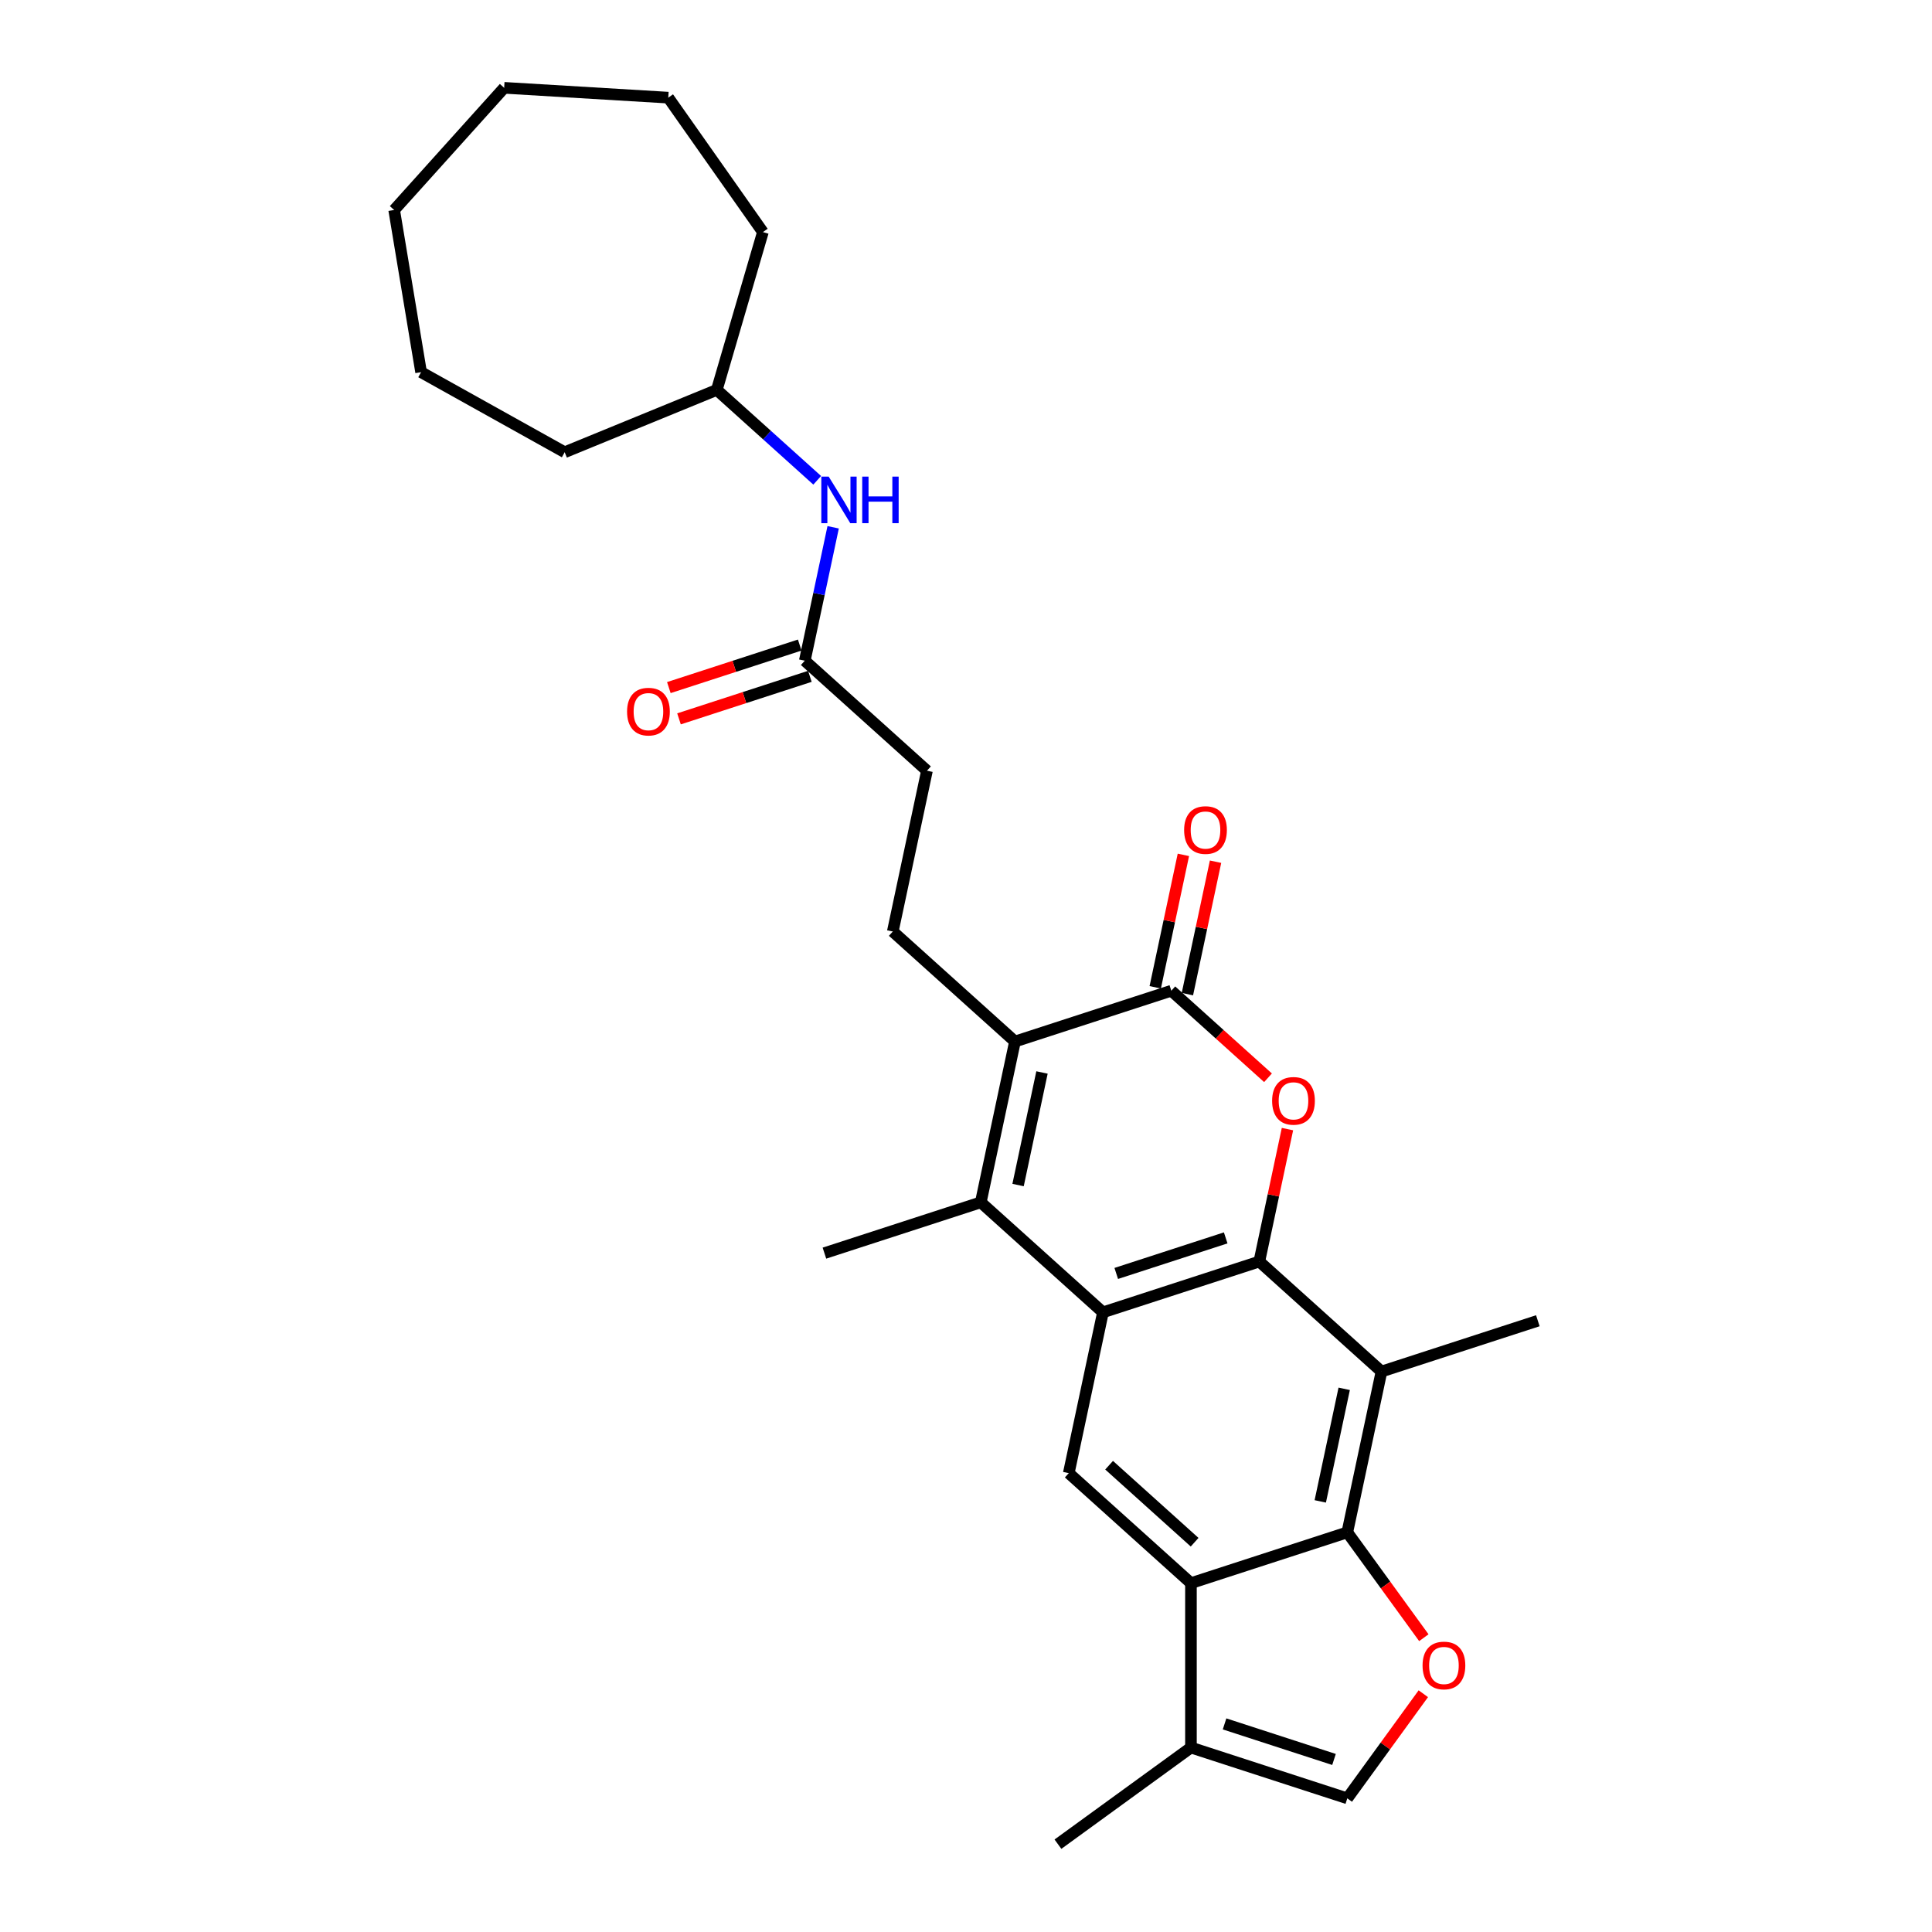 <?xml version='1.0' encoding='iso-8859-1'?>
<svg version='1.1' baseProfile='full'
              xmlns='http://www.w3.org/2000/svg'
                      xmlns:rdkit='http://www.rdkit.org/xml'
                      xmlns:xlink='http://www.w3.org/1999/xlink'
                  xml:space='preserve'
width='1000px' height='1000px' viewBox='0 0 1000 1000'>
<!-- END OF HEADER -->
<rect style='opacity:1.0;fill:#FFFFFF;stroke:none' width='1000' height='1000' x='0' y='0'> </rect>
<path class='bond-0' d='M 651.817,652.967 L 570.888,679.262' style='fill:none;fill-rule:evenodd;stroke:#000000;stroke-width:6px;stroke-linecap:butt;stroke-linejoin:miter;stroke-opacity:1' />
<path class='bond-0' d='M 634.418,640.726 L 577.768,659.132' style='fill:none;fill-rule:evenodd;stroke:#000000;stroke-width:6px;stroke-linecap:butt;stroke-linejoin:miter;stroke-opacity:1' />
<path class='bond-1' d='M 651.817,652.967 L 659.102,618.694' style='fill:none;fill-rule:evenodd;stroke:#000000;stroke-width:6px;stroke-linecap:butt;stroke-linejoin:miter;stroke-opacity:1' />
<path class='bond-1' d='M 659.102,618.694 L 666.387,584.42' style='fill:none;fill-rule:evenodd;stroke:#FF0000;stroke-width:6px;stroke-linecap:butt;stroke-linejoin:miter;stroke-opacity:1' />
<path class='bond-6' d='M 651.817,652.967 L 715.054,709.906' style='fill:none;fill-rule:evenodd;stroke:#000000;stroke-width:6px;stroke-linecap:butt;stroke-linejoin:miter;stroke-opacity:1' />
<path class='bond-2' d='M 570.888,679.262 L 507.651,622.324' style='fill:none;fill-rule:evenodd;stroke:#000000;stroke-width:6px;stroke-linecap:butt;stroke-linejoin:miter;stroke-opacity:1' />
<path class='bond-9' d='M 570.888,679.262 L 553.196,762.496' style='fill:none;fill-rule:evenodd;stroke:#000000;stroke-width:6px;stroke-linecap:butt;stroke-linejoin:miter;stroke-opacity:1' />
<path class='bond-4' d='M 656.319,557.857 L 631.295,535.326' style='fill:none;fill-rule:evenodd;stroke:#FF0000;stroke-width:6px;stroke-linecap:butt;stroke-linejoin:miter;stroke-opacity:1' />
<path class='bond-4' d='M 631.295,535.326 L 606.272,512.794' style='fill:none;fill-rule:evenodd;stroke:#000000;stroke-width:6px;stroke-linecap:butt;stroke-linejoin:miter;stroke-opacity:1' />
<path class='bond-18' d='M 507.651,622.324 L 426.722,648.619' style='fill:none;fill-rule:evenodd;stroke:#000000;stroke-width:6px;stroke-linecap:butt;stroke-linejoin:miter;stroke-opacity:1' />
<path class='bond-29' d='M 507.651,622.324 L 525.343,539.09' style='fill:none;fill-rule:evenodd;stroke:#000000;stroke-width:6px;stroke-linecap:butt;stroke-linejoin:miter;stroke-opacity:1' />
<path class='bond-29' d='M 526.952,613.377 L 539.336,555.113' style='fill:none;fill-rule:evenodd;stroke:#000000;stroke-width:6px;stroke-linecap:butt;stroke-linejoin:miter;stroke-opacity:1' />
<path class='bond-3' d='M 525.343,539.09 L 606.272,512.794' style='fill:none;fill-rule:evenodd;stroke:#000000;stroke-width:6px;stroke-linecap:butt;stroke-linejoin:miter;stroke-opacity:1' />
<path class='bond-12' d='M 525.343,539.09 L 462.106,482.151' style='fill:none;fill-rule:evenodd;stroke:#000000;stroke-width:6px;stroke-linecap:butt;stroke-linejoin:miter;stroke-opacity:1' />
<path class='bond-14' d='M 614.595,514.563 L 621.88,480.29' style='fill:none;fill-rule:evenodd;stroke:#000000;stroke-width:6px;stroke-linecap:butt;stroke-linejoin:miter;stroke-opacity:1' />
<path class='bond-14' d='M 621.88,480.29 L 629.165,446.017' style='fill:none;fill-rule:evenodd;stroke:#FF0000;stroke-width:6px;stroke-linecap:butt;stroke-linejoin:miter;stroke-opacity:1' />
<path class='bond-14' d='M 597.948,511.025 L 605.233,476.752' style='fill:none;fill-rule:evenodd;stroke:#000000;stroke-width:6px;stroke-linecap:butt;stroke-linejoin:miter;stroke-opacity:1' />
<path class='bond-14' d='M 605.233,476.752 L 612.518,442.478' style='fill:none;fill-rule:evenodd;stroke:#FF0000;stroke-width:6px;stroke-linecap:butt;stroke-linejoin:miter;stroke-opacity:1' />
<path class='bond-5' d='M 697.362,793.14 L 715.054,709.906' style='fill:none;fill-rule:evenodd;stroke:#000000;stroke-width:6px;stroke-linecap:butt;stroke-linejoin:miter;stroke-opacity:1' />
<path class='bond-5' d='M 683.369,777.116 L 695.753,718.852' style='fill:none;fill-rule:evenodd;stroke:#000000;stroke-width:6px;stroke-linecap:butt;stroke-linejoin:miter;stroke-opacity:1' />
<path class='bond-7' d='M 697.362,793.14 L 616.433,819.435' style='fill:none;fill-rule:evenodd;stroke:#000000;stroke-width:6px;stroke-linecap:butt;stroke-linejoin:miter;stroke-opacity:1' />
<path class='bond-8' d='M 697.362,793.14 L 717.171,820.404' style='fill:none;fill-rule:evenodd;stroke:#000000;stroke-width:6px;stroke-linecap:butt;stroke-linejoin:miter;stroke-opacity:1' />
<path class='bond-8' d='M 717.171,820.404 L 736.98,847.669' style='fill:none;fill-rule:evenodd;stroke:#FF0000;stroke-width:6px;stroke-linecap:butt;stroke-linejoin:miter;stroke-opacity:1' />
<path class='bond-19' d='M 715.054,709.906 L 795.982,683.61' style='fill:none;fill-rule:evenodd;stroke:#000000;stroke-width:6px;stroke-linecap:butt;stroke-linejoin:miter;stroke-opacity:1' />
<path class='bond-10' d='M 616.433,819.435 L 616.433,904.529' style='fill:none;fill-rule:evenodd;stroke:#000000;stroke-width:6px;stroke-linecap:butt;stroke-linejoin:miter;stroke-opacity:1' />
<path class='bond-28' d='M 616.433,819.435 L 553.196,762.496' style='fill:none;fill-rule:evenodd;stroke:#000000;stroke-width:6px;stroke-linecap:butt;stroke-linejoin:miter;stroke-opacity:1' />
<path class='bond-28' d='M 618.335,798.247 L 574.069,758.39' style='fill:none;fill-rule:evenodd;stroke:#000000;stroke-width:6px;stroke-linecap:butt;stroke-linejoin:miter;stroke-opacity:1' />
<path class='bond-11' d='M 736.707,876.669 L 717.035,903.747' style='fill:none;fill-rule:evenodd;stroke:#FF0000;stroke-width:6px;stroke-linecap:butt;stroke-linejoin:miter;stroke-opacity:1' />
<path class='bond-11' d='M 717.035,903.747 L 697.362,930.824' style='fill:none;fill-rule:evenodd;stroke:#000000;stroke-width:6px;stroke-linecap:butt;stroke-linejoin:miter;stroke-opacity:1' />
<path class='bond-21' d='M 616.433,904.529 L 547.591,954.545' style='fill:none;fill-rule:evenodd;stroke:#000000;stroke-width:6px;stroke-linecap:butt;stroke-linejoin:miter;stroke-opacity:1' />
<path class='bond-30' d='M 616.433,904.529 L 697.362,930.824' style='fill:none;fill-rule:evenodd;stroke:#000000;stroke-width:6px;stroke-linecap:butt;stroke-linejoin:miter;stroke-opacity:1' />
<path class='bond-30' d='M 633.831,892.287 L 690.481,910.694' style='fill:none;fill-rule:evenodd;stroke:#000000;stroke-width:6px;stroke-linecap:butt;stroke-linejoin:miter;stroke-opacity:1' />
<path class='bond-17' d='M 462.106,482.151 L 479.798,398.917' style='fill:none;fill-rule:evenodd;stroke:#000000;stroke-width:6px;stroke-linecap:butt;stroke-linejoin:miter;stroke-opacity:1' />
<path class='bond-13' d='M 416.561,341.978 L 479.798,398.917' style='fill:none;fill-rule:evenodd;stroke:#000000;stroke-width:6px;stroke-linecap:butt;stroke-linejoin:miter;stroke-opacity:1' />
<path class='bond-15' d='M 416.561,341.978 L 423.901,307.449' style='fill:none;fill-rule:evenodd;stroke:#000000;stroke-width:6px;stroke-linecap:butt;stroke-linejoin:miter;stroke-opacity:1' />
<path class='bond-15' d='M 423.901,307.449 L 431.24,272.921' style='fill:none;fill-rule:evenodd;stroke:#0000FF;stroke-width:6px;stroke-linecap:butt;stroke-linejoin:miter;stroke-opacity:1' />
<path class='bond-16' d='M 413.932,333.885 L 380.062,344.89' style='fill:none;fill-rule:evenodd;stroke:#000000;stroke-width:6px;stroke-linecap:butt;stroke-linejoin:miter;stroke-opacity:1' />
<path class='bond-16' d='M 380.062,344.89 L 346.192,355.895' style='fill:none;fill-rule:evenodd;stroke:#FF0000;stroke-width:6px;stroke-linecap:butt;stroke-linejoin:miter;stroke-opacity:1' />
<path class='bond-16' d='M 419.191,350.071 L 385.321,361.076' style='fill:none;fill-rule:evenodd;stroke:#000000;stroke-width:6px;stroke-linecap:butt;stroke-linejoin:miter;stroke-opacity:1' />
<path class='bond-16' d='M 385.321,361.076 L 351.452,372.081' style='fill:none;fill-rule:evenodd;stroke:#FF0000;stroke-width:6px;stroke-linecap:butt;stroke-linejoin:miter;stroke-opacity:1' />
<path class='bond-20' d='M 422.987,248.6 L 397.002,225.203' style='fill:none;fill-rule:evenodd;stroke:#0000FF;stroke-width:6px;stroke-linecap:butt;stroke-linejoin:miter;stroke-opacity:1' />
<path class='bond-20' d='M 397.002,225.203 L 371.016,201.805' style='fill:none;fill-rule:evenodd;stroke:#000000;stroke-width:6px;stroke-linecap:butt;stroke-linejoin:miter;stroke-opacity:1' />
<path class='bond-22' d='M 371.016,201.805 L 292.279,234.075' style='fill:none;fill-rule:evenodd;stroke:#000000;stroke-width:6px;stroke-linecap:butt;stroke-linejoin:miter;stroke-opacity:1' />
<path class='bond-23' d='M 371.016,201.805 L 394.879,120.126' style='fill:none;fill-rule:evenodd;stroke:#000000;stroke-width:6px;stroke-linecap:butt;stroke-linejoin:miter;stroke-opacity:1' />
<path class='bond-25' d='M 292.279,234.075 L 217.958,192.635' style='fill:none;fill-rule:evenodd;stroke:#000000;stroke-width:6px;stroke-linecap:butt;stroke-linejoin:miter;stroke-opacity:1' />
<path class='bond-24' d='M 394.879,120.126 L 345.898,50.544' style='fill:none;fill-rule:evenodd;stroke:#000000;stroke-width:6px;stroke-linecap:butt;stroke-linejoin:miter;stroke-opacity:1' />
<path class='bond-27' d='M 345.898,50.544 L 260.956,45.455' style='fill:none;fill-rule:evenodd;stroke:#000000;stroke-width:6px;stroke-linecap:butt;stroke-linejoin:miter;stroke-opacity:1' />
<path class='bond-26' d='M 217.958,192.635 L 204.018,108.691' style='fill:none;fill-rule:evenodd;stroke:#000000;stroke-width:6px;stroke-linecap:butt;stroke-linejoin:miter;stroke-opacity:1' />
<path class='bond-31' d='M 204.018,108.691 L 260.956,45.455' style='fill:none;fill-rule:evenodd;stroke:#000000;stroke-width:6px;stroke-linecap:butt;stroke-linejoin:miter;stroke-opacity:1' />
<path  class='atom-2' d='M 658.446 569.801
Q 658.446 564.015, 661.306 560.781
Q 664.165 557.548, 669.509 557.548
Q 674.853 557.548, 677.712 560.781
Q 680.571 564.015, 680.571 569.801
Q 680.571 575.655, 677.678 578.991
Q 674.784 582.293, 669.509 582.293
Q 664.199 582.293, 661.306 578.991
Q 658.446 575.69, 658.446 569.801
M 669.509 579.57
Q 673.185 579.57, 675.159 577.119
Q 677.167 574.634, 677.167 569.801
Q 677.167 565.07, 675.159 562.687
Q 673.185 560.271, 669.509 560.271
Q 665.833 560.271, 663.824 562.653
Q 661.85 565.036, 661.85 569.801
Q 661.85 574.668, 663.824 577.119
Q 665.833 579.57, 669.509 579.57
' fill='#FF0000'/>
<path  class='atom-9' d='M 736.316 862.05
Q 736.316 856.264, 739.175 853.03
Q 742.034 849.797, 747.378 849.797
Q 752.722 849.797, 755.581 853.03
Q 758.44 856.264, 758.44 862.05
Q 758.44 867.904, 755.547 871.24
Q 752.654 874.542, 747.378 874.542
Q 742.068 874.542, 739.175 871.24
Q 736.316 867.938, 736.316 862.05
M 747.378 871.819
Q 751.054 871.819, 753.029 869.368
Q 755.037 866.883, 755.037 862.05
Q 755.037 857.319, 753.029 854.936
Q 751.054 852.52, 747.378 852.52
Q 743.702 852.52, 741.694 854.902
Q 739.72 857.285, 739.72 862.05
Q 739.72 866.917, 741.694 869.368
Q 743.702 871.819, 747.378 871.819
' fill='#FF0000'/>
<path  class='atom-15' d='M 612.902 429.628
Q 612.902 423.842, 615.761 420.608
Q 618.62 417.375, 623.964 417.375
Q 629.308 417.375, 632.167 420.608
Q 635.026 423.842, 635.026 429.628
Q 635.026 435.483, 632.133 438.818
Q 629.24 442.12, 623.964 442.12
Q 618.654 442.12, 615.761 438.818
Q 612.902 435.517, 612.902 429.628
M 623.964 439.397
Q 627.64 439.397, 629.614 436.946
Q 631.622 434.462, 631.622 429.628
Q 631.622 424.897, 629.614 422.514
Q 627.64 420.098, 623.964 420.098
Q 620.288 420.098, 618.279 422.48
Q 616.305 424.863, 616.305 429.628
Q 616.305 434.496, 618.279 436.946
Q 620.288 439.397, 623.964 439.397
' fill='#FF0000'/>
<path  class='atom-16' d='M 428.926 246.695
L 436.823 259.459
Q 437.606 260.718, 438.865 262.999
Q 440.125 265.279, 440.193 265.415
L 440.193 246.695
L 443.392 246.695
L 443.392 270.793
L 440.091 270.793
L 431.615 256.838
Q 430.628 255.204, 429.573 253.332
Q 428.552 251.46, 428.246 250.881
L 428.246 270.793
L 425.114 270.793
L 425.114 246.695
L 428.926 246.695
' fill='#0000FF'/>
<path  class='atom-16' d='M 446.285 246.695
L 449.553 246.695
L 449.553 256.94
L 461.875 256.94
L 461.875 246.695
L 465.142 246.695
L 465.142 270.793
L 461.875 270.793
L 461.875 259.663
L 449.553 259.663
L 449.553 270.793
L 446.285 270.793
L 446.285 246.695
' fill='#0000FF'/>
<path  class='atom-17' d='M 324.57 368.342
Q 324.57 362.555, 327.429 359.322
Q 330.289 356.088, 335.632 356.088
Q 340.976 356.088, 343.836 359.322
Q 346.695 362.555, 346.695 368.342
Q 346.695 374.196, 343.801 377.532
Q 340.908 380.833, 335.632 380.833
Q 330.323 380.833, 327.429 377.532
Q 324.57 374.23, 324.57 368.342
M 335.632 378.11
Q 339.309 378.11, 341.283 375.66
Q 343.291 373.175, 343.291 368.342
Q 343.291 363.61, 341.283 361.228
Q 339.309 358.811, 335.632 358.811
Q 331.956 358.811, 329.948 361.194
Q 327.974 363.576, 327.974 368.342
Q 327.974 373.209, 329.948 375.66
Q 331.956 378.11, 335.632 378.11
' fill='#FF0000'/>
</svg>
